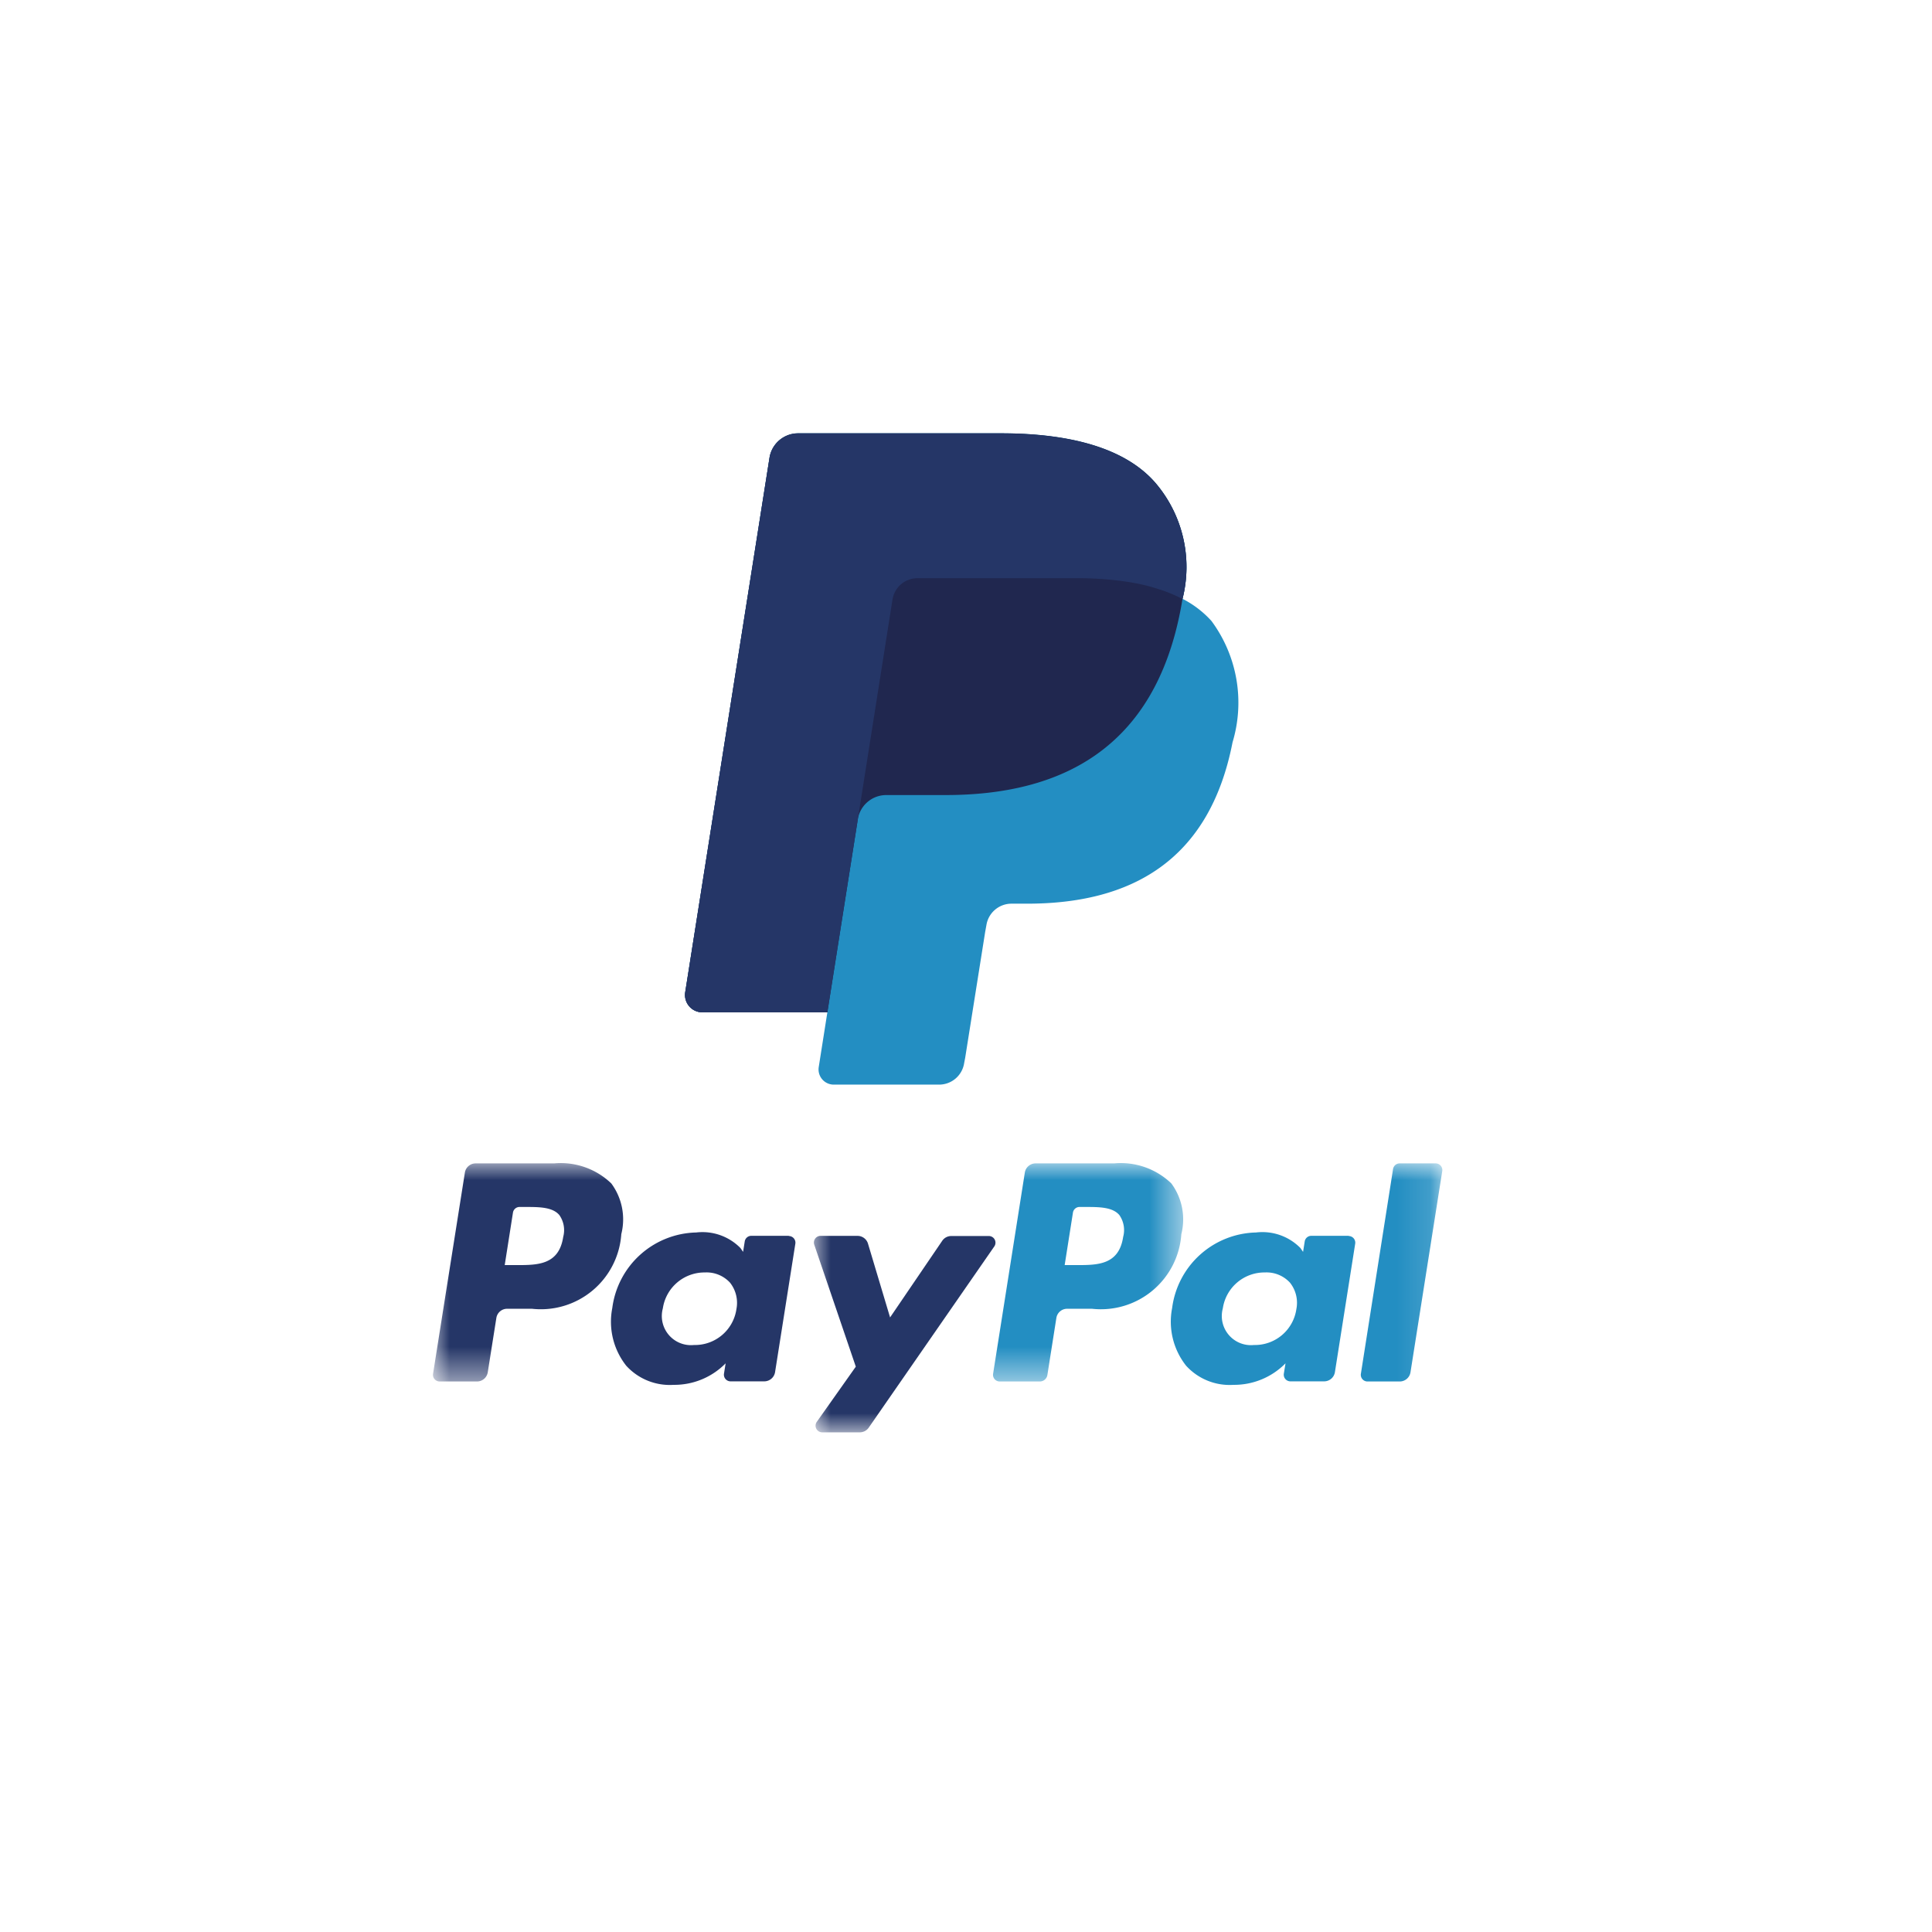 <svg viewBox="0 0 58 58" height="58" width="58" xmlns:xlink="http://www.w3.org/1999/xlink" xmlns="http://www.w3.org/2000/svg" data-name="Layer 2" id="Layer_2"><defs><style>.cls-1{fill:#fff;}.cls-1,.cls-3,.cls-4,.cls-6{fill-rule:evenodd;}.cls-2{mask:url(#mask);}.cls-3{fill:#238ec2;}.cls-4{fill:#253667;}.cls-5{mask:url(#mask-2);}.cls-6{fill:#20274f;}</style><mask maskUnits="userSpaceOnUse" height="6.547" width="22.505" y="34.926" x="13" id="mask"><g id="mask0"><path d="M13,34.926H35.505v6.547H13Z" class="cls-1"></path></g></mask><mask maskUnits="userSpaceOnUse" height="8.074" width="18.868" y="34.926" x="24.433" id="mask-2"><g id="mask1"><path d="M24.433,34.926H43.3V43H24.433Z" class="cls-1"></path></g></mask></defs><g class="cls-2"><path d="M33.718,37.133c-.128.846-.774.846-1.4.846h-.356l.249-1.579a.2.2,0,0,1,.194-.166h.163c.426,0,.828,0,1.035.242A.786.786,0,0,1,33.718,37.133Zm-.271-2.207H31.09a.327.327,0,0,0-.324.276l-.953,6.044a.2.2,0,0,0,.194.227h1.209a.23.23,0,0,0,.227-.194l.27-1.713a.327.327,0,0,1,.324-.276h.745a2.421,2.421,0,0,0,2.683-2.241,1.816,1.816,0,0,0-.3-1.521A2.184,2.184,0,0,0,33.447,34.926Z" class="cls-3"></path><path d="M16.908,37.133c-.129.846-.775.846-1.4.846h-.356L15.4,36.4a.2.2,0,0,1,.194-.166h.163c.425,0,.827,0,1.034.242A.786.786,0,0,1,16.908,37.133Zm-.272-2.207H14.279a.327.327,0,0,0-.323.276L13,41.246a.2.2,0,0,0,.195.227h1.125a.327.327,0,0,0,.323-.277l.258-1.63a.327.327,0,0,1,.323-.276h.746a2.421,2.421,0,0,0,2.682-2.241,1.812,1.812,0,0,0-.3-1.521A2.187,2.187,0,0,0,16.636,34.926Z" class="cls-4"></path></g><path d="M22.108,39.3a1.258,1.258,0,0,1-1.274,1.078.875.875,0,0,1-.935-1.1A1.264,1.264,0,0,1,21.164,38.2a.954.954,0,0,1,.753.308A.977.977,0,0,1,22.108,39.3Zm1.573-2.2H22.552a.2.2,0,0,0-.194.166l-.05.316-.079-.115A1.6,1.6,0,0,0,20.9,37a2.6,2.6,0,0,0-2.519,2.27A2.13,2.13,0,0,0,18.8,41a1.768,1.768,0,0,0,1.422.574,2.159,2.159,0,0,0,1.562-.646l-.05.314a.2.2,0,0,0,.194.227h1.016a.329.329,0,0,0,.324-.276l.61-3.864A.2.2,0,0,0,23.681,37.106Z" class="cls-4"></path><path d="M38.918,39.3a1.258,1.258,0,0,1-1.273,1.078.875.875,0,0,1-.935-1.1A1.263,1.263,0,0,1,37.975,38.2a.952.952,0,0,1,.752.308A.97.97,0,0,1,38.918,39.3Zm1.573-2.2H39.363a.2.2,0,0,0-.194.166l-.05.316-.079-.115A1.6,1.6,0,0,0,37.707,37a2.6,2.6,0,0,0-2.519,2.27A2.13,2.13,0,0,0,35.608,41a1.766,1.766,0,0,0,1.421.574,2.163,2.163,0,0,0,1.563-.646l-.051.314a.2.2,0,0,0,.194.227h1.017a.327.327,0,0,0,.323-.276l.61-3.864A.2.2,0,0,0,40.491,37.106Z" class="cls-3"></path><g class="cls-5"><path d="M29.691,37.106H28.557a.327.327,0,0,0-.271.144l-1.565,2.3-.663-2.214a.327.327,0,0,0-.314-.234H24.629a.2.2,0,0,0-.186.26l1.249,3.666L24.517,42.69a.2.2,0,0,0,.161.31h1.133a.327.327,0,0,0,.269-.141l3.773-5.445A.2.2,0,0,0,29.691,37.106Z" class="cls-4"></path><path d="M41.821,35.092l-.967,6.154a.2.2,0,0,0,.194.227h.973a.327.327,0,0,0,.323-.277l.954-6.043a.2.2,0,0,0-.194-.227H42.015A.2.2,0,0,0,41.821,35.092Z" class="cls-3"></path></g><path d="M35.5,17.977a3.885,3.885,0,0,0-.824-3.494c-.906-1.032-2.543-1.475-4.637-1.475H23.96a.87.87,0,0,0-.859.734L20.57,29.791a.522.522,0,0,0,.516.6h3.752l-.259,1.643a.456.456,0,0,0,.451.527h3.163a.76.76,0,0,0,.751-.642l.031-.161.6-3.778.038-.209a.762.762,0,0,1,.752-.642h.473c3.064,0,5.463-1.245,6.164-4.845a4.125,4.125,0,0,0-.633-3.642A3.021,3.021,0,0,0,35.5,17.977Z" class="cls-3"></path><path d="M35.5,17.977a3.885,3.885,0,0,0-.824-3.494c-.906-1.032-2.543-1.475-4.637-1.475H23.96a.87.87,0,0,0-.859.734L20.57,29.791a.522.522,0,0,0,.516.6h3.752l.943-5.977-.03.188a.866.866,0,0,1,.856-.734h1.784c3.5,0,6.245-1.423,7.046-5.538C35.461,18.211,35.481,18.093,35.5,17.977Z" class="cls-6"></path><path d="M26.793,18a.759.759,0,0,1,.752-.642h4.764a10,10,0,0,1,1.572.114c.137.022.271.048.4.076s.256.062.378.1l.18.056a4.236,4.236,0,0,1,.659.279,3.885,3.885,0,0,0-.824-3.494c-.906-1.032-2.543-1.475-4.637-1.475H23.96a.87.87,0,0,0-.859.734L20.57,29.791a.522.522,0,0,0,.516.6h3.752Z" class="cls-4"></path></svg>